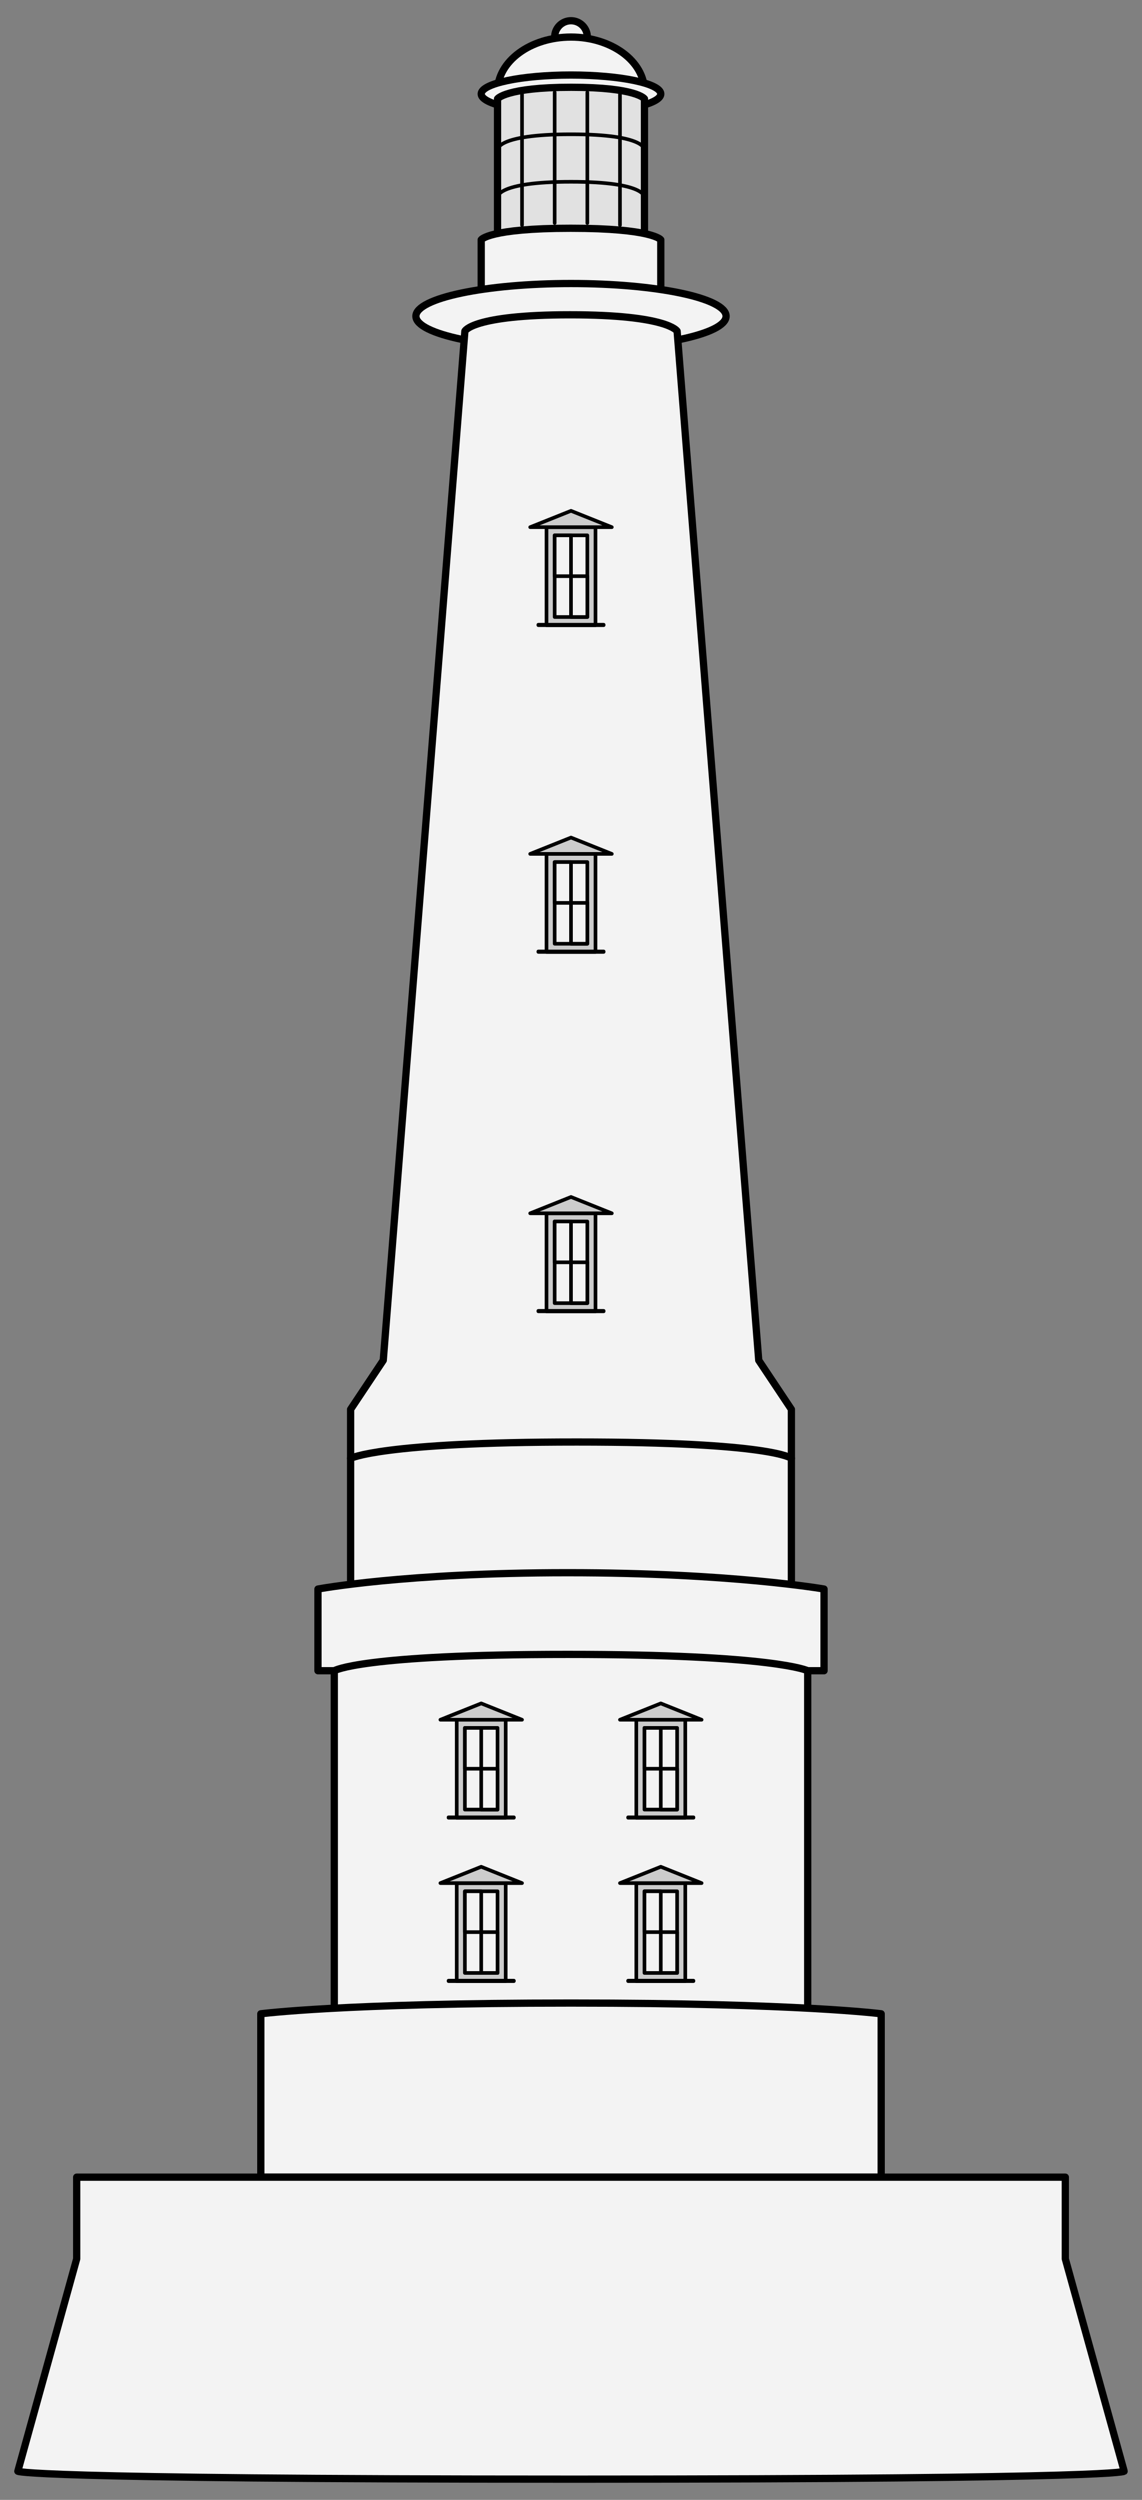 <?xml version="1.0" encoding="UTF-8" standalone="no"?>
<!DOCTYPE svg PUBLIC "-//W3C//DTD SVG 1.1//EN" "http://www.w3.org/Graphics/SVG/1.1/DTD/svg11.dtd">
<svg version="1.1" xmlns:dc="http://purl.org/dc/elements/1.1/" xmlns="http://www.w3.org/2000/svg" xmlns:xl="http://www.w3.org/1999/xlink" viewBox="40.5 81 144 315" width="144" height="315">
  <rect x="40.5" y="81" width="144" height="315" fill="#808080" stroke="none"/>
  <defs>
    <clipPath id="artboard_clip_path">
      <path d="M 40.5 81 L 184.5 81 L 184.5 396 L 40.5 396 Z"/>
    </clipPath>
  </defs>
  <g id="Lighthouse_(3)" stroke="none" stroke-dasharray="none" fill="none" stroke-opacity="1" fill-opacity="1">
    <title>Lighthouse (3)</title>
    <g id="Lighthouse_(3)_Art" clip-path="url(#artboard_clip_path)">
      <title>Art</title>
      <g id="Group_766">
        <g id="Graphic_843">
          <circle cx="112.5" cy="85.67" r="2.059" fill="#f3f3f3"/>
          <circle cx="112.5" cy="85.67" r="2.059" stroke="black" stroke-linecap="round" stroke-linejoin="round" stroke-width=".915"/>
        </g>
        <g id="Graphic_842">
          <path d="M 103.237 92.496 C 103.237 88.726 107.384 85.67 112.5 85.67 C 117.616 85.67 121.763 88.726 121.763 92.496 L 103.237 92.496" fill="#f3f3f3"/>
          <path d="M 103.237 92.496 C 103.237 88.726 107.384 85.67 112.5 85.67 C 117.616 85.67 121.763 88.726 121.763 92.496 L 103.237 92.496" stroke="black" stroke-linecap="round" stroke-linejoin="round" stroke-width=".915"/>
        </g>
        <g id="Graphic_841">
          <ellipse cx="112.5" cy="92.837" rx="11.322" ry="2.384" fill="#f3f3f3"/>
          <ellipse cx="112.5" cy="92.837" rx="11.322" ry="2.384" stroke="black" stroke-linecap="round" stroke-linejoin="round" stroke-width=".915"/>
        </g>
        <g id="Graphic_840">
          <path d="M 121.763 93.447 C 121.763 93.447 120.765 91.998 112.531 91.998 C 104.297 91.998 103.237 93.447 103.237 93.447 L 103.237 110.449 L 121.763 110.449 Z" fill="#e1e1e1"/>
          <path d="M 121.763 93.447 C 121.763 93.447 120.765 91.998 112.531 91.998 C 104.297 91.998 103.237 93.447 103.237 93.447 L 103.237 110.449 L 121.763 110.449 Z" stroke="black" stroke-linecap="round" stroke-linejoin="round" stroke-width=".915"/>
        </g>
        <g id="Graphic_839">
          <path d="M 101.178 111.211 C 101.178 111.211 102.131 109.762 112.462 109.762 C 122.792 109.762 123.822 111.211 123.822 111.211 L 123.822 117.92 L 101.178 117.92 Z" fill="#f3f3f3"/>
          <path d="M 101.178 111.211 C 101.178 111.211 102.131 109.762 112.462 109.762 C 122.792 109.762 123.822 111.211 123.822 111.211 L 123.822 117.92 L 101.178 117.92 Z" stroke="black" stroke-linecap="round" stroke-linejoin="round" stroke-width=".915"/>
        </g>
        <g id="Graphic_838">
          <ellipse cx="112.5" cy="120.841" rx="19.556" ry="4.117" fill="#f3f3f3"/>
          <ellipse cx="112.5" cy="120.841" rx="19.556" ry="4.117" stroke="black" stroke-linecap="round" stroke-linejoin="round" stroke-width=".915"/>
        </g>
        <g id="Graphic_837">
          <path d="M 99.12 122.723 C 99.12 122.723 100.034 120.665 112.386 120.665 C 124.737 120.665 125.88 122.723 125.88 122.723 L 136.173 252.41 L 140.29 258.585 L 140.29 264.761 L 84.71 264.761 L 84.71 258.585 L 88.827 252.41 Z" fill="#f3f3f3"/>
          <path d="M 99.12 122.723 C 99.12 122.723 100.034 120.665 112.386 120.665 C 124.737 120.665 125.88 122.723 125.88 122.723 L 136.173 252.41 L 140.29 258.585 L 140.29 264.761 L 84.71 264.761 L 84.71 258.585 L 88.827 252.41 Z" stroke="black" stroke-linecap="round" stroke-linejoin="round" stroke-width=".915"/>
        </g>
        <g id="Graphic_836">
          <path d="M 84.71 264.761 C 84.71 264.761 88.522 262.702 113.224 262.702 C 137.926 262.702 140.29 264.761 140.29 264.761 L 140.29 281.229 L 84.71 281.229 Z" fill="#f3f3f3"/>
          <path d="M 84.71 264.761 C 84.71 264.761 88.522 262.702 113.224 262.702 C 137.926 262.702 140.29 264.761 140.29 264.761 L 140.29 281.229 L 84.71 281.229 Z" stroke="black" stroke-linecap="round" stroke-linejoin="round" stroke-width=".915"/>
        </g>
        <g id="Graphic_835">
          <path d="M 80.593 281.229 C 80.593 281.229 91.495 279.17 112.081 279.17 C 132.666 279.17 144.407 281.229 144.407 281.229 L 144.407 291.521 L 80.593 291.521 Z" fill="#f3f3f3"/>
          <path d="M 80.593 281.229 C 80.593 281.229 91.495 279.17 112.081 279.17 C 132.666 279.17 144.407 281.229 144.407 281.229 L 144.407 291.521 L 80.593 291.521 Z" stroke="black" stroke-linecap="round" stroke-linejoin="round" stroke-width=".915"/>
        </g>
        <g id="Graphic_834">
          <path d="M 82.651 291.521 C 82.651 291.521 85.93 289.463 112.081 289.463 C 138.231 289.463 142.348 291.521 142.348 291.521 L 142.348 334.75 L 82.651 334.75 Z" fill="#f3f3f3"/>
          <path d="M 82.651 291.521 C 82.651 291.521 85.93 289.463 112.081 289.463 C 138.231 289.463 142.348 291.521 142.348 291.521 L 142.348 334.75 L 82.651 334.75 Z" stroke="black" stroke-linecap="round" stroke-linejoin="round" stroke-width=".915"/>
        </g>
        <g id="Graphic_833">
          <path d="M 73.388 334.75 C 73.388 334.75 83.681 333.395 112.5 333.395 C 141.319 333.395 151.612 334.75 151.612 334.75 L 151.612 355.335 L 73.388 355.335 Z" fill="#f3f3f3"/>
          <path d="M 73.388 334.75 C 73.388 334.75 83.681 333.395 112.5 333.395 C 141.319 333.395 151.612 334.75 151.612 334.75 L 151.612 355.335 L 73.388 355.335 Z" stroke="black" stroke-linecap="round" stroke-linejoin="round" stroke-width=".915"/>
        </g>
        <g id="Group_825">
          <g id="Line_832">
            <path d="M 106.324 92.901 C 106.324 92.901 106.324 109.369 106.324 109.369" stroke="black" stroke-linecap="round" stroke-linejoin="round" stroke-width=".457"/>
          </g>
          <g id="Line_831">
            <path d="M 110.441 92.637 C 110.441 92.637 110.441 109.106 110.441 109.106" stroke="black" stroke-linecap="round" stroke-linejoin="round" stroke-width=".457"/>
          </g>
          <g id="Line_830">
            <path d="M 103.237 93.904 C 103.237 93.904 102.981 91.934 112.5 91.934 C 122.018 91.934 121.763 93.904 121.763 93.904" stroke="black" stroke-linecap="round" stroke-linejoin="round" stroke-width=".457"/>
          </g>
          <g id="Line_829">
            <path d="M 103.237 99.889 C 103.237 99.889 102.981 97.919 112.5 97.919 C 122.018 97.919 121.763 99.889 121.763 99.889" stroke="black" stroke-linecap="round" stroke-linejoin="round" stroke-width=".457"/>
          </g>
          <g id="Line_828">
            <path d="M 103.237 105.874 C 103.237 105.874 102.981 103.904 112.5 103.904 C 122.018 103.904 121.763 105.874 121.763 105.874" stroke="black" stroke-linecap="round" stroke-linejoin="round" stroke-width=".457"/>
          </g>
          <g id="Line_827">
            <path d="M 118.675 92.901 C 118.675 92.901 118.675 109.369 118.675 109.369" stroke="black" stroke-linecap="round" stroke-linejoin="round" stroke-width=".457"/>
          </g>
          <g id="Line_826">
            <path d="M 114.558 92.637 C 114.558 92.637 114.558 109.106 114.558 109.106" stroke="black" stroke-linecap="round" stroke-linejoin="round" stroke-width=".457"/>
          </g>
        </g>
        <g id="Line_824">
          <path d="M 50.17 365.628 C 50.17 365.628 174.599 366.394 174.83 365.628" stroke="black" stroke-linecap="round" stroke-linejoin="round" stroke-width=".457"/>
        </g>
        <g id="Group_816">
          <g id="Graphic_823">
            <rect x="109.412" y="188.596" width="6.176" height="12.351" fill="#ccc"/>
            <rect x="109.412" y="188.596" width="6.176" height="12.351" stroke="black" stroke-linecap="round" stroke-linejoin="round" stroke-width=".457"/>
          </g>
          <g id="Graphic_822">
            <path d="M 107.354 188.596 L 112.5 186.537 L 117.646 188.596 Z" fill="#ccc"/>
            <path d="M 107.354 188.596 L 112.5 186.537 L 117.646 188.596 Z" stroke="black" stroke-linecap="round" stroke-linejoin="round" stroke-width=".457"/>
          </g>
          <g id="Graphic_821">
            <rect x="108.383" y="200.89" width="8.234" height=".057" fill="#ccc"/>
            <rect x="108.383" y="200.89" width="8.234" height=".057" stroke="black" stroke-linecap="round" stroke-linejoin="round" stroke-width=".457"/>
          </g>
          <g id="Group_817">
            <g id="Graphic_820">
              <rect x="110.441" y="189.625" width="4.117" height="10.293" fill="#f3f3f3"/>
              <rect x="110.441" y="189.625" width="4.117" height="10.293" stroke="black" stroke-linecap="round" stroke-linejoin="round" stroke-width=".457"/>
            </g>
            <g id="Graphic_819">
              <rect x="110.441" y="189.625" width="2.059" height="5.146" fill="#f3f3f3"/>
              <rect x="110.441" y="189.625" width="2.059" height="5.146" stroke="black" stroke-linecap="round" stroke-linejoin="round" stroke-width=".457"/>
            </g>
            <g id="Graphic_818">
              <rect x="112.5" y="194.771" width="2.059" height="5.146" fill="#f3f3f3"/>
              <rect x="112.5" y="194.771" width="2.059" height="5.146" stroke="black" stroke-linecap="round" stroke-linejoin="round" stroke-width=".457"/>
            </g>
          </g>
        </g>
        <g id="Group_808">
          <g id="Graphic_815">
            <rect x="109.412" y="233.883" width="6.176" height="12.351" fill="#ccc"/>
            <rect x="109.412" y="233.883" width="6.176" height="12.351" stroke="black" stroke-linecap="round" stroke-linejoin="round" stroke-width=".457"/>
          </g>
          <g id="Graphic_814">
            <path d="M 107.354 233.883 L 112.5 231.824 L 117.646 233.883 Z" fill="#ccc"/>
            <path d="M 107.354 233.883 L 112.5 231.824 L 117.646 233.883 Z" stroke="black" stroke-linecap="round" stroke-linejoin="round" stroke-width=".457"/>
          </g>
          <g id="Graphic_813">
            <rect x="108.383" y="246.177" width="8.234" height=".057" fill="#ccc"/>
            <rect x="108.383" y="246.177" width="8.234" height=".057" stroke="black" stroke-linecap="round" stroke-linejoin="round" stroke-width=".457"/>
          </g>
          <g id="Group_809">
            <g id="Graphic_812">
              <rect x="110.441" y="234.912" width="4.117" height="10.293" fill="#f3f3f3"/>
              <rect x="110.441" y="234.912" width="4.117" height="10.293" stroke="black" stroke-linecap="round" stroke-linejoin="round" stroke-width=".457"/>
            </g>
            <g id="Graphic_811">
              <rect x="110.441" y="234.912" width="2.059" height="5.146" fill="#f3f3f3"/>
              <rect x="110.441" y="234.912" width="2.059" height="5.146" stroke="black" stroke-linecap="round" stroke-linejoin="round" stroke-width=".457"/>
            </g>
            <g id="Graphic_810">
              <rect x="112.5" y="240.059" width="2.059" height="5.146" fill="#f3f3f3"/>
              <rect x="112.5" y="240.059" width="2.059" height="5.146" stroke="black" stroke-linecap="round" stroke-linejoin="round" stroke-width=".457"/>
            </g>
          </g>
        </g>
        <g id="Group_800">
          <g id="Graphic_807">
            <rect x="109.412" y="147.426" width="6.176" height="12.351" fill="#ccc"/>
            <rect x="109.412" y="147.426" width="6.176" height="12.351" stroke="black" stroke-linecap="round" stroke-linejoin="round" stroke-width=".457"/>
          </g>
          <g id="Graphic_806">
            <path d="M 107.354 147.426 L 112.5 145.367 L 117.646 147.426 Z" fill="#ccc"/>
            <path d="M 107.354 147.426 L 112.5 145.367 L 117.646 147.426 Z" stroke="black" stroke-linecap="round" stroke-linejoin="round" stroke-width=".457"/>
          </g>
          <g id="Graphic_805">
            <rect x="108.383" y="159.719" width="8.234" height=".057" fill="#ccc"/>
            <rect x="108.383" y="159.719" width="8.234" height=".057" stroke="black" stroke-linecap="round" stroke-linejoin="round" stroke-width=".457"/>
          </g>
          <g id="Group_801">
            <g id="Graphic_804">
              <rect x="110.441" y="148.455" width="4.117" height="10.293" fill="#f3f3f3"/>
              <rect x="110.441" y="148.455" width="4.117" height="10.293" stroke="black" stroke-linecap="round" stroke-linejoin="round" stroke-width=".457"/>
            </g>
            <g id="Graphic_803">
              <rect x="110.441" y="148.455" width="2.059" height="5.146" fill="#f3f3f3"/>
              <rect x="110.441" y="148.455" width="2.059" height="5.146" stroke="black" stroke-linecap="round" stroke-linejoin="round" stroke-width=".457"/>
            </g>
            <g id="Graphic_802">
              <rect x="112.5" y="153.601" width="2.059" height="5.146" fill="#f3f3f3"/>
              <rect x="112.5" y="153.601" width="2.059" height="5.146" stroke="black" stroke-linecap="round" stroke-linejoin="round" stroke-width=".457"/>
            </g>
          </g>
        </g>
        <g id="Group_792">
          <g id="Graphic_799">
            <rect x="98.09" y="297.697" width="6.176" height="12.351" fill="#ccc"/>
            <rect x="98.09" y="297.697" width="6.176" height="12.351" stroke="black" stroke-linecap="round" stroke-linejoin="round" stroke-width=".457"/>
          </g>
          <g id="Graphic_798">
            <path d="M 96.032 297.697 L 101.178 295.638 L 106.324 297.697 Z" fill="#ccc"/>
            <path d="M 96.032 297.697 L 101.178 295.638 L 106.324 297.697 Z" stroke="black" stroke-linecap="round" stroke-linejoin="round" stroke-width=".457"/>
          </g>
          <g id="Graphic_797">
            <rect x="97.061" y="309.991" width="8.234" height=".057" fill="#ccc"/>
            <rect x="97.061" y="309.991" width="8.234" height=".057" stroke="black" stroke-linecap="round" stroke-linejoin="round" stroke-width=".457"/>
          </g>
          <g id="Group_793">
            <g id="Graphic_796">
              <rect x="99.12" y="298.726" width="4.117" height="10.293" fill="#f3f3f3"/>
              <rect x="99.12" y="298.726" width="4.117" height="10.293" stroke="black" stroke-linecap="round" stroke-linejoin="round" stroke-width=".457"/>
            </g>
            <g id="Graphic_795">
              <rect x="99.12" y="298.726" width="2.059" height="5.146" fill="#f3f3f3"/>
              <rect x="99.12" y="298.726" width="2.059" height="5.146" stroke="black" stroke-linecap="round" stroke-linejoin="round" stroke-width=".457"/>
            </g>
            <g id="Graphic_794">
              <rect x="101.178" y="303.872" width="2.059" height="5.146" fill="#f3f3f3"/>
              <rect x="101.178" y="303.872" width="2.059" height="5.146" stroke="black" stroke-linecap="round" stroke-linejoin="round" stroke-width=".457"/>
            </g>
          </g>
        </g>
        <g id="Group_784">
          <g id="Graphic_791">
            <rect x="98.09" y="318.282" width="6.176" height="12.351" fill="#ccc"/>
            <rect x="98.09" y="318.282" width="6.176" height="12.351" stroke="black" stroke-linecap="round" stroke-linejoin="round" stroke-width=".457"/>
          </g>
          <g id="Graphic_790">
            <path d="M 96.032 318.282 L 101.178 316.223 L 106.324 318.282 Z" fill="#ccc"/>
            <path d="M 96.032 318.282 L 101.178 316.223 L 106.324 318.282 Z" stroke="black" stroke-linecap="round" stroke-linejoin="round" stroke-width=".457"/>
          </g>
          <g id="Graphic_789">
            <rect x="97.061" y="330.576" width="8.234" height=".057" fill="#ccc"/>
            <rect x="97.061" y="330.576" width="8.234" height=".057" stroke="black" stroke-linecap="round" stroke-linejoin="round" stroke-width=".457"/>
          </g>
          <g id="Group_785">
            <g id="Graphic_788">
              <rect x="99.12" y="319.311" width="4.117" height="10.293" fill="#f3f3f3"/>
              <rect x="99.12" y="319.311" width="4.117" height="10.293" stroke="black" stroke-linecap="round" stroke-linejoin="round" stroke-width=".457"/>
            </g>
            <g id="Graphic_787">
              <rect x="99.12" y="319.311" width="2.059" height="5.146" fill="#f3f3f3"/>
              <rect x="99.12" y="319.311" width="2.059" height="5.146" stroke="black" stroke-linecap="round" stroke-linejoin="round" stroke-width=".457"/>
            </g>
            <g id="Graphic_786">
              <rect x="101.178" y="324.457" width="2.059" height="5.146" fill="#f3f3f3"/>
              <rect x="101.178" y="324.457" width="2.059" height="5.146" stroke="black" stroke-linecap="round" stroke-linejoin="round" stroke-width=".457"/>
            </g>
          </g>
        </g>
        <g id="Group_776">
          <g id="Graphic_783">
            <rect x="120.734" y="297.697" width="6.176" height="12.351" fill="#ccc"/>
            <rect x="120.734" y="297.697" width="6.176" height="12.351" stroke="black" stroke-linecap="round" stroke-linejoin="round" stroke-width=".457"/>
          </g>
          <g id="Graphic_782">
            <path d="M 118.675 297.697 L 123.822 295.638 L 128.968 297.697 Z" fill="#ccc"/>
            <path d="M 118.675 297.697 L 123.822 295.638 L 128.968 297.697 Z" stroke="black" stroke-linecap="round" stroke-linejoin="round" stroke-width=".457"/>
          </g>
          <g id="Graphic_781">
            <rect x="119.705" y="309.991" width="8.234" height=".057" fill="#ccc"/>
            <rect x="119.705" y="309.991" width="8.234" height=".057" stroke="black" stroke-linecap="round" stroke-linejoin="round" stroke-width=".457"/>
          </g>
          <g id="Group_777">
            <g id="Graphic_780">
              <rect x="121.763" y="298.726" width="4.117" height="10.293" fill="#f3f3f3"/>
              <rect x="121.763" y="298.726" width="4.117" height="10.293" stroke="black" stroke-linecap="round" stroke-linejoin="round" stroke-width=".457"/>
            </g>
            <g id="Graphic_779">
              <rect x="121.763" y="298.726" width="2.059" height="5.146" fill="#f3f3f3"/>
              <rect x="121.763" y="298.726" width="2.059" height="5.146" stroke="black" stroke-linecap="round" stroke-linejoin="round" stroke-width=".457"/>
            </g>
            <g id="Graphic_778">
              <rect x="123.822" y="303.872" width="2.059" height="5.146" fill="#f3f3f3"/>
              <rect x="123.822" y="303.872" width="2.059" height="5.146" stroke="black" stroke-linecap="round" stroke-linejoin="round" stroke-width=".457"/>
            </g>
          </g>
        </g>
        <g id="Group_768">
          <g id="Graphic_775">
            <rect x="120.734" y="318.282" width="6.176" height="12.351" fill="#ccc"/>
            <rect x="120.734" y="318.282" width="6.176" height="12.351" stroke="black" stroke-linecap="round" stroke-linejoin="round" stroke-width=".457"/>
          </g>
          <g id="Graphic_774">
            <path d="M 118.675 318.282 L 123.822 316.223 L 128.968 318.282 Z" fill="#ccc"/>
            <path d="M 118.675 318.282 L 123.822 316.223 L 128.968 318.282 Z" stroke="black" stroke-linecap="round" stroke-linejoin="round" stroke-width=".457"/>
          </g>
          <g id="Graphic_773">
            <rect x="119.705" y="330.576" width="8.234" height=".057" fill="#ccc"/>
            <rect x="119.705" y="330.576" width="8.234" height=".057" stroke="black" stroke-linecap="round" stroke-linejoin="round" stroke-width=".457"/>
          </g>
          <g id="Group_769">
            <g id="Graphic_772">
              <rect x="121.763" y="319.311" width="4.117" height="10.293" fill="#f3f3f3"/>
              <rect x="121.763" y="319.311" width="4.117" height="10.293" stroke="black" stroke-linecap="round" stroke-linejoin="round" stroke-width=".457"/>
            </g>
            <g id="Graphic_771">
              <rect x="121.763" y="319.311" width="2.059" height="5.146" fill="#f3f3f3"/>
              <rect x="121.763" y="319.311" width="2.059" height="5.146" stroke="black" stroke-linecap="round" stroke-linejoin="round" stroke-width=".457"/>
            </g>
            <g id="Graphic_770">
              <rect x="123.822" y="324.457" width="2.059" height="5.146" fill="#f3f3f3"/>
              <rect x="123.822" y="324.457" width="2.059" height="5.146" stroke="black" stroke-linecap="round" stroke-linejoin="round" stroke-width=".457"/>
            </g>
          </g>
        </g>
        <g id="Graphic_767">
          <path d="M 50.17 365.628 L 42.75 392.388 C 42.75 392.388 42.75 393.388 112.917 393.388 C 183.083 393.388 182.25 392.388 182.25 392.388 L 174.83 365.628 L 174.83 355.335 L 50.17 355.335 Z" fill="#f3f3f3"/>
          <path d="M 50.17 365.628 L 42.75 392.388 C 42.75 392.388 42.75 393.388 112.917 393.388 C 183.083 393.388 182.25 392.388 182.25 392.388 L 174.83 365.628 L 174.83 355.335 L 50.17 355.335 Z" stroke="black" stroke-linecap="round" stroke-linejoin="round" stroke-width=".915"/>
        </g>
      </g>
    </g>
  </g>
</svg>
